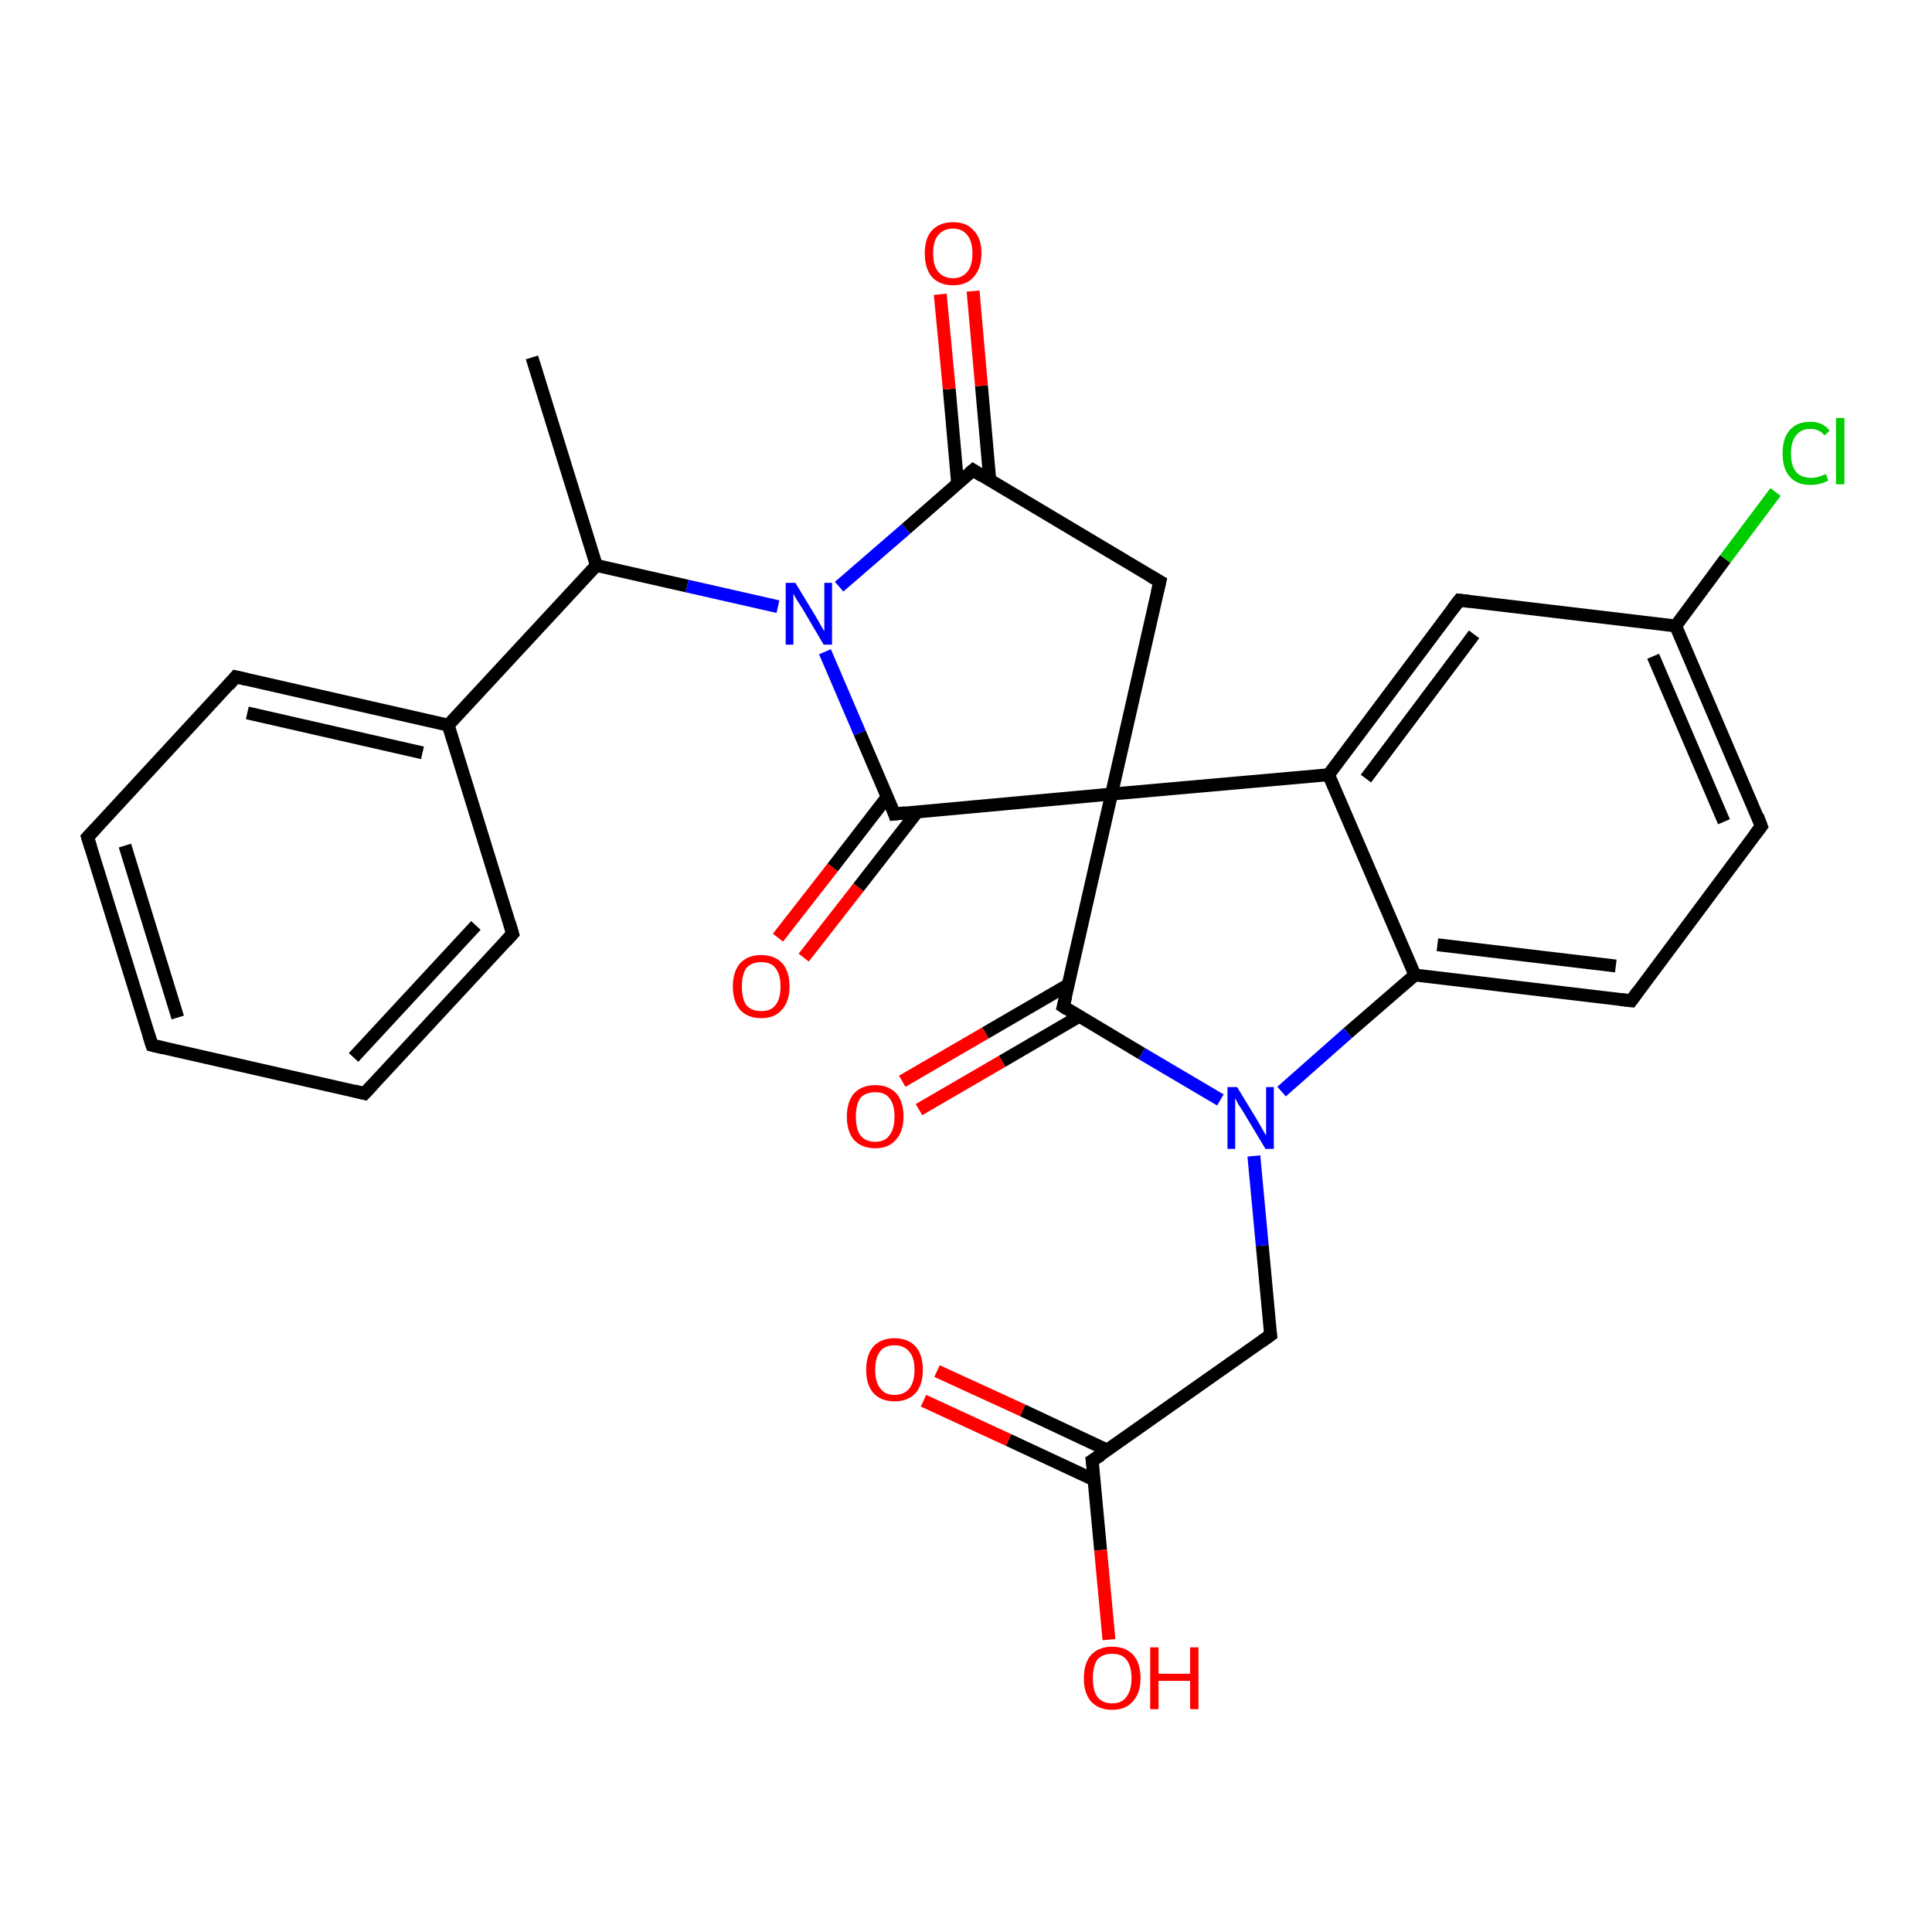 <?xml version='1.0' encoding='iso-8859-1'?>
<svg version='1.1' baseProfile='full'
              xmlns='http://www.w3.org/2000/svg'
                      xmlns:rdkit='http://www.rdkit.org/xml'
                      xmlns:xlink='http://www.w3.org/1999/xlink'
                  xml:space='preserve'
width='300px' height='300px' viewBox='0 0 300 300'>
<!-- END OF HEADER -->
<rect style='opacity:1.0;fill:#FFFFFF;stroke:none' width='300.0' height='300.0' x='0.0' y='0.0'> </rect>
<path class='bond-0 atom-0 atom-1' d='M 82.6,55.5 L 92.6,87.8' style='fill:none;fill-rule:evenodd;stroke:#000000;stroke-width:2.0px;stroke-linecap:butt;stroke-linejoin:miter;stroke-opacity:1' />
<path class='bond-1 atom-1 atom-2' d='M 92.6,87.8 L 106.7,91.0' style='fill:none;fill-rule:evenodd;stroke:#000000;stroke-width:2.0px;stroke-linecap:butt;stroke-linejoin:miter;stroke-opacity:1' />
<path class='bond-1 atom-1 atom-2' d='M 106.7,91.0 L 120.8,94.2' style='fill:none;fill-rule:evenodd;stroke:#0000FF;stroke-width:2.0px;stroke-linecap:butt;stroke-linejoin:miter;stroke-opacity:1' />
<path class='bond-2 atom-2 atom-3' d='M 130.3,91.1 L 140.7,82.1' style='fill:none;fill-rule:evenodd;stroke:#0000FF;stroke-width:2.0px;stroke-linecap:butt;stroke-linejoin:miter;stroke-opacity:1' />
<path class='bond-2 atom-2 atom-3' d='M 140.7,82.1 L 151.1,73.0' style='fill:none;fill-rule:evenodd;stroke:#000000;stroke-width:2.0px;stroke-linecap:butt;stroke-linejoin:miter;stroke-opacity:1' />
<path class='bond-3 atom-3 atom-4' d='M 153.7,74.6 L 152.4,59.9' style='fill:none;fill-rule:evenodd;stroke:#000000;stroke-width:2.0px;stroke-linecap:butt;stroke-linejoin:miter;stroke-opacity:1' />
<path class='bond-3 atom-3 atom-4' d='M 152.4,59.9 L 151.1,45.2' style='fill:none;fill-rule:evenodd;stroke:#FF0000;stroke-width:2.0px;stroke-linecap:butt;stroke-linejoin:miter;stroke-opacity:1' />
<path class='bond-3 atom-3 atom-4' d='M 148.7,75.1 L 147.4,60.4' style='fill:none;fill-rule:evenodd;stroke:#000000;stroke-width:2.0px;stroke-linecap:butt;stroke-linejoin:miter;stroke-opacity:1' />
<path class='bond-3 atom-3 atom-4' d='M 147.4,60.4 L 146.0,45.7' style='fill:none;fill-rule:evenodd;stroke:#FF0000;stroke-width:2.0px;stroke-linecap:butt;stroke-linejoin:miter;stroke-opacity:1' />
<path class='bond-4 atom-3 atom-5' d='M 151.1,73.0 L 180.1,90.3' style='fill:none;fill-rule:evenodd;stroke:#000000;stroke-width:2.0px;stroke-linecap:butt;stroke-linejoin:miter;stroke-opacity:1' />
<path class='bond-5 atom-5 atom-6' d='M 180.1,90.3 L 172.6,123.3' style='fill:none;fill-rule:evenodd;stroke:#000000;stroke-width:2.0px;stroke-linecap:butt;stroke-linejoin:miter;stroke-opacity:1' />
<path class='bond-6 atom-6 atom-7' d='M 172.6,123.3 L 165.1,156.3' style='fill:none;fill-rule:evenodd;stroke:#000000;stroke-width:2.0px;stroke-linecap:butt;stroke-linejoin:miter;stroke-opacity:1' />
<path class='bond-7 atom-7 atom-8' d='M 165.9,152.9 L 153.0,160.4' style='fill:none;fill-rule:evenodd;stroke:#000000;stroke-width:2.0px;stroke-linecap:butt;stroke-linejoin:miter;stroke-opacity:1' />
<path class='bond-7 atom-7 atom-8' d='M 153.0,160.4 L 140.1,167.9' style='fill:none;fill-rule:evenodd;stroke:#FF0000;stroke-width:2.0px;stroke-linecap:butt;stroke-linejoin:miter;stroke-opacity:1' />
<path class='bond-7 atom-7 atom-8' d='M 167.6,157.8 L 155.6,164.8' style='fill:none;fill-rule:evenodd;stroke:#000000;stroke-width:2.0px;stroke-linecap:butt;stroke-linejoin:miter;stroke-opacity:1' />
<path class='bond-7 atom-7 atom-8' d='M 155.6,164.8 L 142.7,172.3' style='fill:none;fill-rule:evenodd;stroke:#FF0000;stroke-width:2.0px;stroke-linecap:butt;stroke-linejoin:miter;stroke-opacity:1' />
<path class='bond-8 atom-7 atom-9' d='M 165.1,156.3 L 177.3,163.6' style='fill:none;fill-rule:evenodd;stroke:#000000;stroke-width:2.0px;stroke-linecap:butt;stroke-linejoin:miter;stroke-opacity:1' />
<path class='bond-8 atom-7 atom-9' d='M 177.3,163.6 L 189.5,170.8' style='fill:none;fill-rule:evenodd;stroke:#0000FF;stroke-width:2.0px;stroke-linecap:butt;stroke-linejoin:miter;stroke-opacity:1' />
<path class='bond-9 atom-9 atom-10' d='M 194.7,179.5 L 196.0,193.4' style='fill:none;fill-rule:evenodd;stroke:#0000FF;stroke-width:2.0px;stroke-linecap:butt;stroke-linejoin:miter;stroke-opacity:1' />
<path class='bond-9 atom-9 atom-10' d='M 196.0,193.4 L 197.3,207.3' style='fill:none;fill-rule:evenodd;stroke:#000000;stroke-width:2.0px;stroke-linecap:butt;stroke-linejoin:miter;stroke-opacity:1' />
<path class='bond-10 atom-10 atom-11' d='M 197.3,207.3 L 169.6,226.8' style='fill:none;fill-rule:evenodd;stroke:#000000;stroke-width:2.0px;stroke-linecap:butt;stroke-linejoin:miter;stroke-opacity:1' />
<path class='bond-11 atom-11 atom-12' d='M 169.6,226.8 L 170.9,240.7' style='fill:none;fill-rule:evenodd;stroke:#000000;stroke-width:2.0px;stroke-linecap:butt;stroke-linejoin:miter;stroke-opacity:1' />
<path class='bond-11 atom-11 atom-12' d='M 170.9,240.7 L 172.2,254.6' style='fill:none;fill-rule:evenodd;stroke:#FF0000;stroke-width:2.0px;stroke-linecap:butt;stroke-linejoin:miter;stroke-opacity:1' />
<path class='bond-12 atom-11 atom-13' d='M 172.0,225.2 L 158.8,219.0' style='fill:none;fill-rule:evenodd;stroke:#000000;stroke-width:2.0px;stroke-linecap:butt;stroke-linejoin:miter;stroke-opacity:1' />
<path class='bond-12 atom-11 atom-13' d='M 158.8,219.0 L 145.5,212.9' style='fill:none;fill-rule:evenodd;stroke:#FF0000;stroke-width:2.0px;stroke-linecap:butt;stroke-linejoin:miter;stroke-opacity:1' />
<path class='bond-12 atom-11 atom-13' d='M 169.9,229.8 L 156.6,223.6' style='fill:none;fill-rule:evenodd;stroke:#000000;stroke-width:2.0px;stroke-linecap:butt;stroke-linejoin:miter;stroke-opacity:1' />
<path class='bond-12 atom-11 atom-13' d='M 156.6,223.6 L 143.4,217.5' style='fill:none;fill-rule:evenodd;stroke:#FF0000;stroke-width:2.0px;stroke-linecap:butt;stroke-linejoin:miter;stroke-opacity:1' />
<path class='bond-13 atom-9 atom-14' d='M 199.0,169.5 L 209.3,160.4' style='fill:none;fill-rule:evenodd;stroke:#0000FF;stroke-width:2.0px;stroke-linecap:butt;stroke-linejoin:miter;stroke-opacity:1' />
<path class='bond-13 atom-9 atom-14' d='M 209.3,160.4 L 219.7,151.4' style='fill:none;fill-rule:evenodd;stroke:#000000;stroke-width:2.0px;stroke-linecap:butt;stroke-linejoin:miter;stroke-opacity:1' />
<path class='bond-14 atom-14 atom-15' d='M 219.7,151.4 L 253.3,155.4' style='fill:none;fill-rule:evenodd;stroke:#000000;stroke-width:2.0px;stroke-linecap:butt;stroke-linejoin:miter;stroke-opacity:1' />
<path class='bond-14 atom-14 atom-15' d='M 223.2,146.7 L 250.9,150.0' style='fill:none;fill-rule:evenodd;stroke:#000000;stroke-width:2.0px;stroke-linecap:butt;stroke-linejoin:miter;stroke-opacity:1' />
<path class='bond-15 atom-15 atom-16' d='M 253.3,155.4 L 273.5,128.3' style='fill:none;fill-rule:evenodd;stroke:#000000;stroke-width:2.0px;stroke-linecap:butt;stroke-linejoin:miter;stroke-opacity:1' />
<path class='bond-16 atom-16 atom-17' d='M 273.5,128.3 L 260.2,97.2' style='fill:none;fill-rule:evenodd;stroke:#000000;stroke-width:2.0px;stroke-linecap:butt;stroke-linejoin:miter;stroke-opacity:1' />
<path class='bond-16 atom-16 atom-17' d='M 267.7,127.6 L 256.7,101.9' style='fill:none;fill-rule:evenodd;stroke:#000000;stroke-width:2.0px;stroke-linecap:butt;stroke-linejoin:miter;stroke-opacity:1' />
<path class='bond-17 atom-17 atom-18' d='M 260.2,97.2 L 267.9,86.8' style='fill:none;fill-rule:evenodd;stroke:#000000;stroke-width:2.0px;stroke-linecap:butt;stroke-linejoin:miter;stroke-opacity:1' />
<path class='bond-17 atom-17 atom-18' d='M 267.9,86.8 L 275.7,76.4' style='fill:none;fill-rule:evenodd;stroke:#00CC00;stroke-width:2.0px;stroke-linecap:butt;stroke-linejoin:miter;stroke-opacity:1' />
<path class='bond-18 atom-17 atom-19' d='M 260.2,97.2 L 226.6,93.2' style='fill:none;fill-rule:evenodd;stroke:#000000;stroke-width:2.0px;stroke-linecap:butt;stroke-linejoin:miter;stroke-opacity:1' />
<path class='bond-19 atom-19 atom-20' d='M 226.6,93.2 L 206.3,120.3' style='fill:none;fill-rule:evenodd;stroke:#000000;stroke-width:2.0px;stroke-linecap:butt;stroke-linejoin:miter;stroke-opacity:1' />
<path class='bond-19 atom-19 atom-20' d='M 228.9,98.5 L 212.1,120.9' style='fill:none;fill-rule:evenodd;stroke:#000000;stroke-width:2.0px;stroke-linecap:butt;stroke-linejoin:miter;stroke-opacity:1' />
<path class='bond-20 atom-6 atom-21' d='M 172.6,123.3 L 138.9,126.4' style='fill:none;fill-rule:evenodd;stroke:#000000;stroke-width:2.0px;stroke-linecap:butt;stroke-linejoin:miter;stroke-opacity:1' />
<path class='bond-21 atom-21 atom-22' d='M 137.8,123.7 L 129.3,134.7' style='fill:none;fill-rule:evenodd;stroke:#000000;stroke-width:2.0px;stroke-linecap:butt;stroke-linejoin:miter;stroke-opacity:1' />
<path class='bond-21 atom-21 atom-22' d='M 129.3,134.7 L 120.8,145.6' style='fill:none;fill-rule:evenodd;stroke:#FF0000;stroke-width:2.0px;stroke-linecap:butt;stroke-linejoin:miter;stroke-opacity:1' />
<path class='bond-21 atom-21 atom-22' d='M 142.4,126.1 L 133.3,137.8' style='fill:none;fill-rule:evenodd;stroke:#000000;stroke-width:2.0px;stroke-linecap:butt;stroke-linejoin:miter;stroke-opacity:1' />
<path class='bond-21 atom-21 atom-22' d='M 133.3,137.8 L 124.8,148.7' style='fill:none;fill-rule:evenodd;stroke:#FF0000;stroke-width:2.0px;stroke-linecap:butt;stroke-linejoin:miter;stroke-opacity:1' />
<path class='bond-22 atom-1 atom-23' d='M 92.6,87.8 L 69.6,112.6' style='fill:none;fill-rule:evenodd;stroke:#000000;stroke-width:2.0px;stroke-linecap:butt;stroke-linejoin:miter;stroke-opacity:1' />
<path class='bond-23 atom-23 atom-24' d='M 69.6,112.6 L 36.6,105.1' style='fill:none;fill-rule:evenodd;stroke:#000000;stroke-width:2.0px;stroke-linecap:butt;stroke-linejoin:miter;stroke-opacity:1' />
<path class='bond-23 atom-23 atom-24' d='M 65.6,116.9 L 38.4,110.7' style='fill:none;fill-rule:evenodd;stroke:#000000;stroke-width:2.0px;stroke-linecap:butt;stroke-linejoin:miter;stroke-opacity:1' />
<path class='bond-24 atom-24 atom-25' d='M 36.6,105.1 L 13.6,130.0' style='fill:none;fill-rule:evenodd;stroke:#000000;stroke-width:2.0px;stroke-linecap:butt;stroke-linejoin:miter;stroke-opacity:1' />
<path class='bond-25 atom-25 atom-26' d='M 13.6,130.0 L 23.6,162.3' style='fill:none;fill-rule:evenodd;stroke:#000000;stroke-width:2.0px;stroke-linecap:butt;stroke-linejoin:miter;stroke-opacity:1' />
<path class='bond-25 atom-25 atom-26' d='M 19.4,131.3 L 27.6,158.0' style='fill:none;fill-rule:evenodd;stroke:#000000;stroke-width:2.0px;stroke-linecap:butt;stroke-linejoin:miter;stroke-opacity:1' />
<path class='bond-26 atom-26 atom-27' d='M 23.6,162.3 L 56.6,169.8' style='fill:none;fill-rule:evenodd;stroke:#000000;stroke-width:2.0px;stroke-linecap:butt;stroke-linejoin:miter;stroke-opacity:1' />
<path class='bond-27 atom-27 atom-28' d='M 56.6,169.8 L 79.6,145.0' style='fill:none;fill-rule:evenodd;stroke:#000000;stroke-width:2.0px;stroke-linecap:butt;stroke-linejoin:miter;stroke-opacity:1' />
<path class='bond-27 atom-27 atom-28' d='M 54.9,164.2 L 73.9,143.7' style='fill:none;fill-rule:evenodd;stroke:#000000;stroke-width:2.0px;stroke-linecap:butt;stroke-linejoin:miter;stroke-opacity:1' />
<path class='bond-28 atom-21 atom-2' d='M 138.9,126.4 L 133.5,113.8' style='fill:none;fill-rule:evenodd;stroke:#000000;stroke-width:2.0px;stroke-linecap:butt;stroke-linejoin:miter;stroke-opacity:1' />
<path class='bond-28 atom-21 atom-2' d='M 133.5,113.8 L 128.1,101.2' style='fill:none;fill-rule:evenodd;stroke:#0000FF;stroke-width:2.0px;stroke-linecap:butt;stroke-linejoin:miter;stroke-opacity:1' />
<path class='bond-29 atom-28 atom-23' d='M 79.6,145.0 L 69.6,112.6' style='fill:none;fill-rule:evenodd;stroke:#000000;stroke-width:2.0px;stroke-linecap:butt;stroke-linejoin:miter;stroke-opacity:1' />
<path class='bond-30 atom-20 atom-6' d='M 206.3,120.3 L 172.6,123.3' style='fill:none;fill-rule:evenodd;stroke:#000000;stroke-width:2.0px;stroke-linecap:butt;stroke-linejoin:miter;stroke-opacity:1' />
<path class='bond-31 atom-20 atom-14' d='M 206.3,120.3 L 219.7,151.4' style='fill:none;fill-rule:evenodd;stroke:#000000;stroke-width:2.0px;stroke-linecap:butt;stroke-linejoin:miter;stroke-opacity:1' />
<path d='M 150.5,73.5 L 151.1,73.0 L 152.5,73.9' style='fill:none;stroke:#000000;stroke-width:2.0px;stroke-linecap:butt;stroke-linejoin:miter;stroke-opacity:1;' />
<path d='M 178.7,89.5 L 180.1,90.3 L 179.7,92.0' style='fill:none;stroke:#000000;stroke-width:2.0px;stroke-linecap:butt;stroke-linejoin:miter;stroke-opacity:1;' />
<path d='M 165.5,154.7 L 165.1,156.3 L 165.7,156.7' style='fill:none;stroke:#000000;stroke-width:2.0px;stroke-linecap:butt;stroke-linejoin:miter;stroke-opacity:1;' />
<path d='M 197.2,206.6 L 197.3,207.3 L 195.9,208.3' style='fill:none;stroke:#000000;stroke-width:2.0px;stroke-linecap:butt;stroke-linejoin:miter;stroke-opacity:1;' />
<path d='M 171.0,225.9 L 169.6,226.8 L 169.7,227.5' style='fill:none;stroke:#000000;stroke-width:2.0px;stroke-linecap:butt;stroke-linejoin:miter;stroke-opacity:1;' />
<path d='M 251.6,155.2 L 253.3,155.4 L 254.3,154.0' style='fill:none;stroke:#000000;stroke-width:2.0px;stroke-linecap:butt;stroke-linejoin:miter;stroke-opacity:1;' />
<path d='M 272.5,129.6 L 273.5,128.3 L 272.9,126.7' style='fill:none;stroke:#000000;stroke-width:2.0px;stroke-linecap:butt;stroke-linejoin:miter;stroke-opacity:1;' />
<path d='M 228.3,93.4 L 226.6,93.2 L 225.6,94.5' style='fill:none;stroke:#000000;stroke-width:2.0px;stroke-linecap:butt;stroke-linejoin:miter;stroke-opacity:1;' />
<path d='M 140.6,126.2 L 138.9,126.4 L 138.7,125.8' style='fill:none;stroke:#000000;stroke-width:2.0px;stroke-linecap:butt;stroke-linejoin:miter;stroke-opacity:1;' />
<path d='M 38.3,105.5 L 36.6,105.1 L 35.5,106.4' style='fill:none;stroke:#000000;stroke-width:2.0px;stroke-linecap:butt;stroke-linejoin:miter;stroke-opacity:1;' />
<path d='M 14.8,128.7 L 13.6,130.0 L 14.1,131.6' style='fill:none;stroke:#000000;stroke-width:2.0px;stroke-linecap:butt;stroke-linejoin:miter;stroke-opacity:1;' />
<path d='M 23.1,160.7 L 23.6,162.3 L 25.3,162.7' style='fill:none;stroke:#000000;stroke-width:2.0px;stroke-linecap:butt;stroke-linejoin:miter;stroke-opacity:1;' />
<path d='M 55.0,169.4 L 56.6,169.8 L 57.8,168.5' style='fill:none;stroke:#000000;stroke-width:2.0px;stroke-linecap:butt;stroke-linejoin:miter;stroke-opacity:1;' />
<path d='M 78.5,146.2 L 79.6,145.0 L 79.1,143.3' style='fill:none;stroke:#000000;stroke-width:2.0px;stroke-linecap:butt;stroke-linejoin:miter;stroke-opacity:1;' />
<path class='atom-2' d='M 123.5 90.5
L 126.6 95.6
Q 126.9 96.1, 127.4 97.0
Q 127.9 97.9, 128.0 98.0
L 128.0 90.5
L 129.2 90.5
L 129.2 100.1
L 127.9 100.1
L 124.6 94.5
Q 124.2 93.9, 123.7 93.1
Q 123.3 92.4, 123.2 92.2
L 123.2 100.1
L 122.0 100.1
L 122.0 90.5
L 123.5 90.5
' fill='#0000FF'/>
<path class='atom-4' d='M 143.6 39.3
Q 143.6 37.0, 144.7 35.8
Q 145.9 34.5, 148.0 34.5
Q 150.1 34.5, 151.2 35.8
Q 152.4 37.0, 152.4 39.3
Q 152.4 41.7, 151.2 43.0
Q 150.1 44.3, 148.0 44.3
Q 145.9 44.3, 144.7 43.0
Q 143.6 41.7, 143.6 39.3
M 148.0 43.2
Q 149.4 43.2, 150.2 42.2
Q 151.0 41.3, 151.0 39.3
Q 151.0 37.5, 150.2 36.5
Q 149.4 35.5, 148.0 35.5
Q 146.5 35.5, 145.7 36.5
Q 144.9 37.4, 144.9 39.3
Q 144.9 41.3, 145.7 42.2
Q 146.5 43.2, 148.0 43.2
' fill='#FF0000'/>
<path class='atom-8' d='M 131.5 173.4
Q 131.5 171.1, 132.6 169.8
Q 133.8 168.5, 135.9 168.5
Q 138.0 168.5, 139.2 169.8
Q 140.3 171.1, 140.3 173.4
Q 140.3 175.7, 139.1 177.0
Q 138.0 178.3, 135.9 178.3
Q 133.8 178.3, 132.6 177.0
Q 131.5 175.7, 131.5 173.4
M 135.9 177.3
Q 137.4 177.3, 138.1 176.3
Q 138.9 175.3, 138.9 173.4
Q 138.9 171.5, 138.1 170.5
Q 137.4 169.6, 135.9 169.6
Q 134.4 169.6, 133.6 170.5
Q 132.9 171.5, 132.9 173.4
Q 132.9 175.3, 133.6 176.3
Q 134.4 177.3, 135.9 177.3
' fill='#FF0000'/>
<path class='atom-9' d='M 192.1 168.8
L 195.2 173.9
Q 195.5 174.4, 196.0 175.3
Q 196.5 176.2, 196.6 176.3
L 196.6 168.8
L 197.8 168.8
L 197.8 178.4
L 196.5 178.4
L 193.2 172.9
Q 192.8 172.2, 192.3 171.5
Q 191.9 170.7, 191.8 170.5
L 191.8 178.4
L 190.6 178.4
L 190.6 168.8
L 192.1 168.8
' fill='#0000FF'/>
<path class='atom-12' d='M 168.3 260.6
Q 168.3 258.3, 169.4 257.0
Q 170.6 255.7, 172.7 255.7
Q 174.8 255.7, 176.0 257.0
Q 177.1 258.3, 177.1 260.6
Q 177.1 262.9, 175.9 264.2
Q 174.8 265.5, 172.7 265.5
Q 170.6 265.5, 169.4 264.2
Q 168.3 262.9, 168.3 260.6
M 172.7 264.5
Q 174.2 264.5, 174.9 263.5
Q 175.7 262.5, 175.7 260.6
Q 175.7 258.7, 174.9 257.7
Q 174.2 256.8, 172.7 256.8
Q 171.2 256.8, 170.4 257.7
Q 169.7 258.7, 169.7 260.6
Q 169.7 262.5, 170.4 263.5
Q 171.2 264.5, 172.7 264.5
' fill='#FF0000'/>
<path class='atom-12' d='M 178.6 255.8
L 179.9 255.8
L 179.9 259.9
L 184.8 259.9
L 184.8 255.8
L 186.1 255.8
L 186.1 265.4
L 184.8 265.4
L 184.8 261.0
L 179.9 261.0
L 179.9 265.4
L 178.6 265.4
L 178.6 255.8
' fill='#FF0000'/>
<path class='atom-13' d='M 134.5 212.7
Q 134.5 210.4, 135.6 209.1
Q 136.8 207.8, 138.9 207.8
Q 141.0 207.8, 142.2 209.1
Q 143.3 210.4, 143.3 212.7
Q 143.3 215.0, 142.2 216.3
Q 141.0 217.6, 138.9 217.6
Q 136.8 217.6, 135.6 216.3
Q 134.5 215.0, 134.5 212.7
M 138.9 216.6
Q 140.4 216.6, 141.2 215.6
Q 142.0 214.6, 142.0 212.7
Q 142.0 210.8, 141.2 209.9
Q 140.4 208.9, 138.9 208.9
Q 137.4 208.9, 136.7 209.8
Q 135.9 210.8, 135.9 212.7
Q 135.9 214.6, 136.7 215.6
Q 137.4 216.6, 138.9 216.6
' fill='#FF0000'/>
<path class='atom-18' d='M 276.8 70.4
Q 276.8 68.0, 277.9 66.8
Q 279.0 65.5, 281.1 65.5
Q 283.1 65.5, 284.1 66.9
L 283.3 67.6
Q 282.5 66.6, 281.1 66.6
Q 279.7 66.6, 278.9 67.6
Q 278.1 68.6, 278.1 70.4
Q 278.1 72.3, 278.9 73.3
Q 279.7 74.2, 281.3 74.2
Q 282.3 74.2, 283.5 73.6
L 283.9 74.6
Q 283.4 74.9, 282.7 75.1
Q 281.9 75.3, 281.1 75.3
Q 279.0 75.3, 277.9 74.0
Q 276.8 72.8, 276.8 70.4
' fill='#00CC00'/>
<path class='atom-18' d='M 285.1 64.9
L 286.4 64.9
L 286.4 75.2
L 285.1 75.2
L 285.1 64.9
' fill='#00CC00'/>
<path class='atom-22' d='M 113.8 153.2
Q 113.8 150.9, 114.9 149.6
Q 116.1 148.3, 118.2 148.3
Q 120.3 148.3, 121.5 149.6
Q 122.6 150.9, 122.6 153.2
Q 122.6 155.5, 121.4 156.8
Q 120.3 158.1, 118.2 158.1
Q 116.1 158.1, 114.9 156.8
Q 113.8 155.5, 113.8 153.2
M 118.2 157.0
Q 119.7 157.0, 120.4 156.1
Q 121.2 155.1, 121.2 153.2
Q 121.2 151.3, 120.4 150.3
Q 119.7 149.4, 118.2 149.4
Q 116.7 149.4, 115.9 150.3
Q 115.2 151.3, 115.2 153.2
Q 115.2 155.1, 115.9 156.1
Q 116.7 157.0, 118.2 157.0
' fill='#FF0000'/>
</svg>
